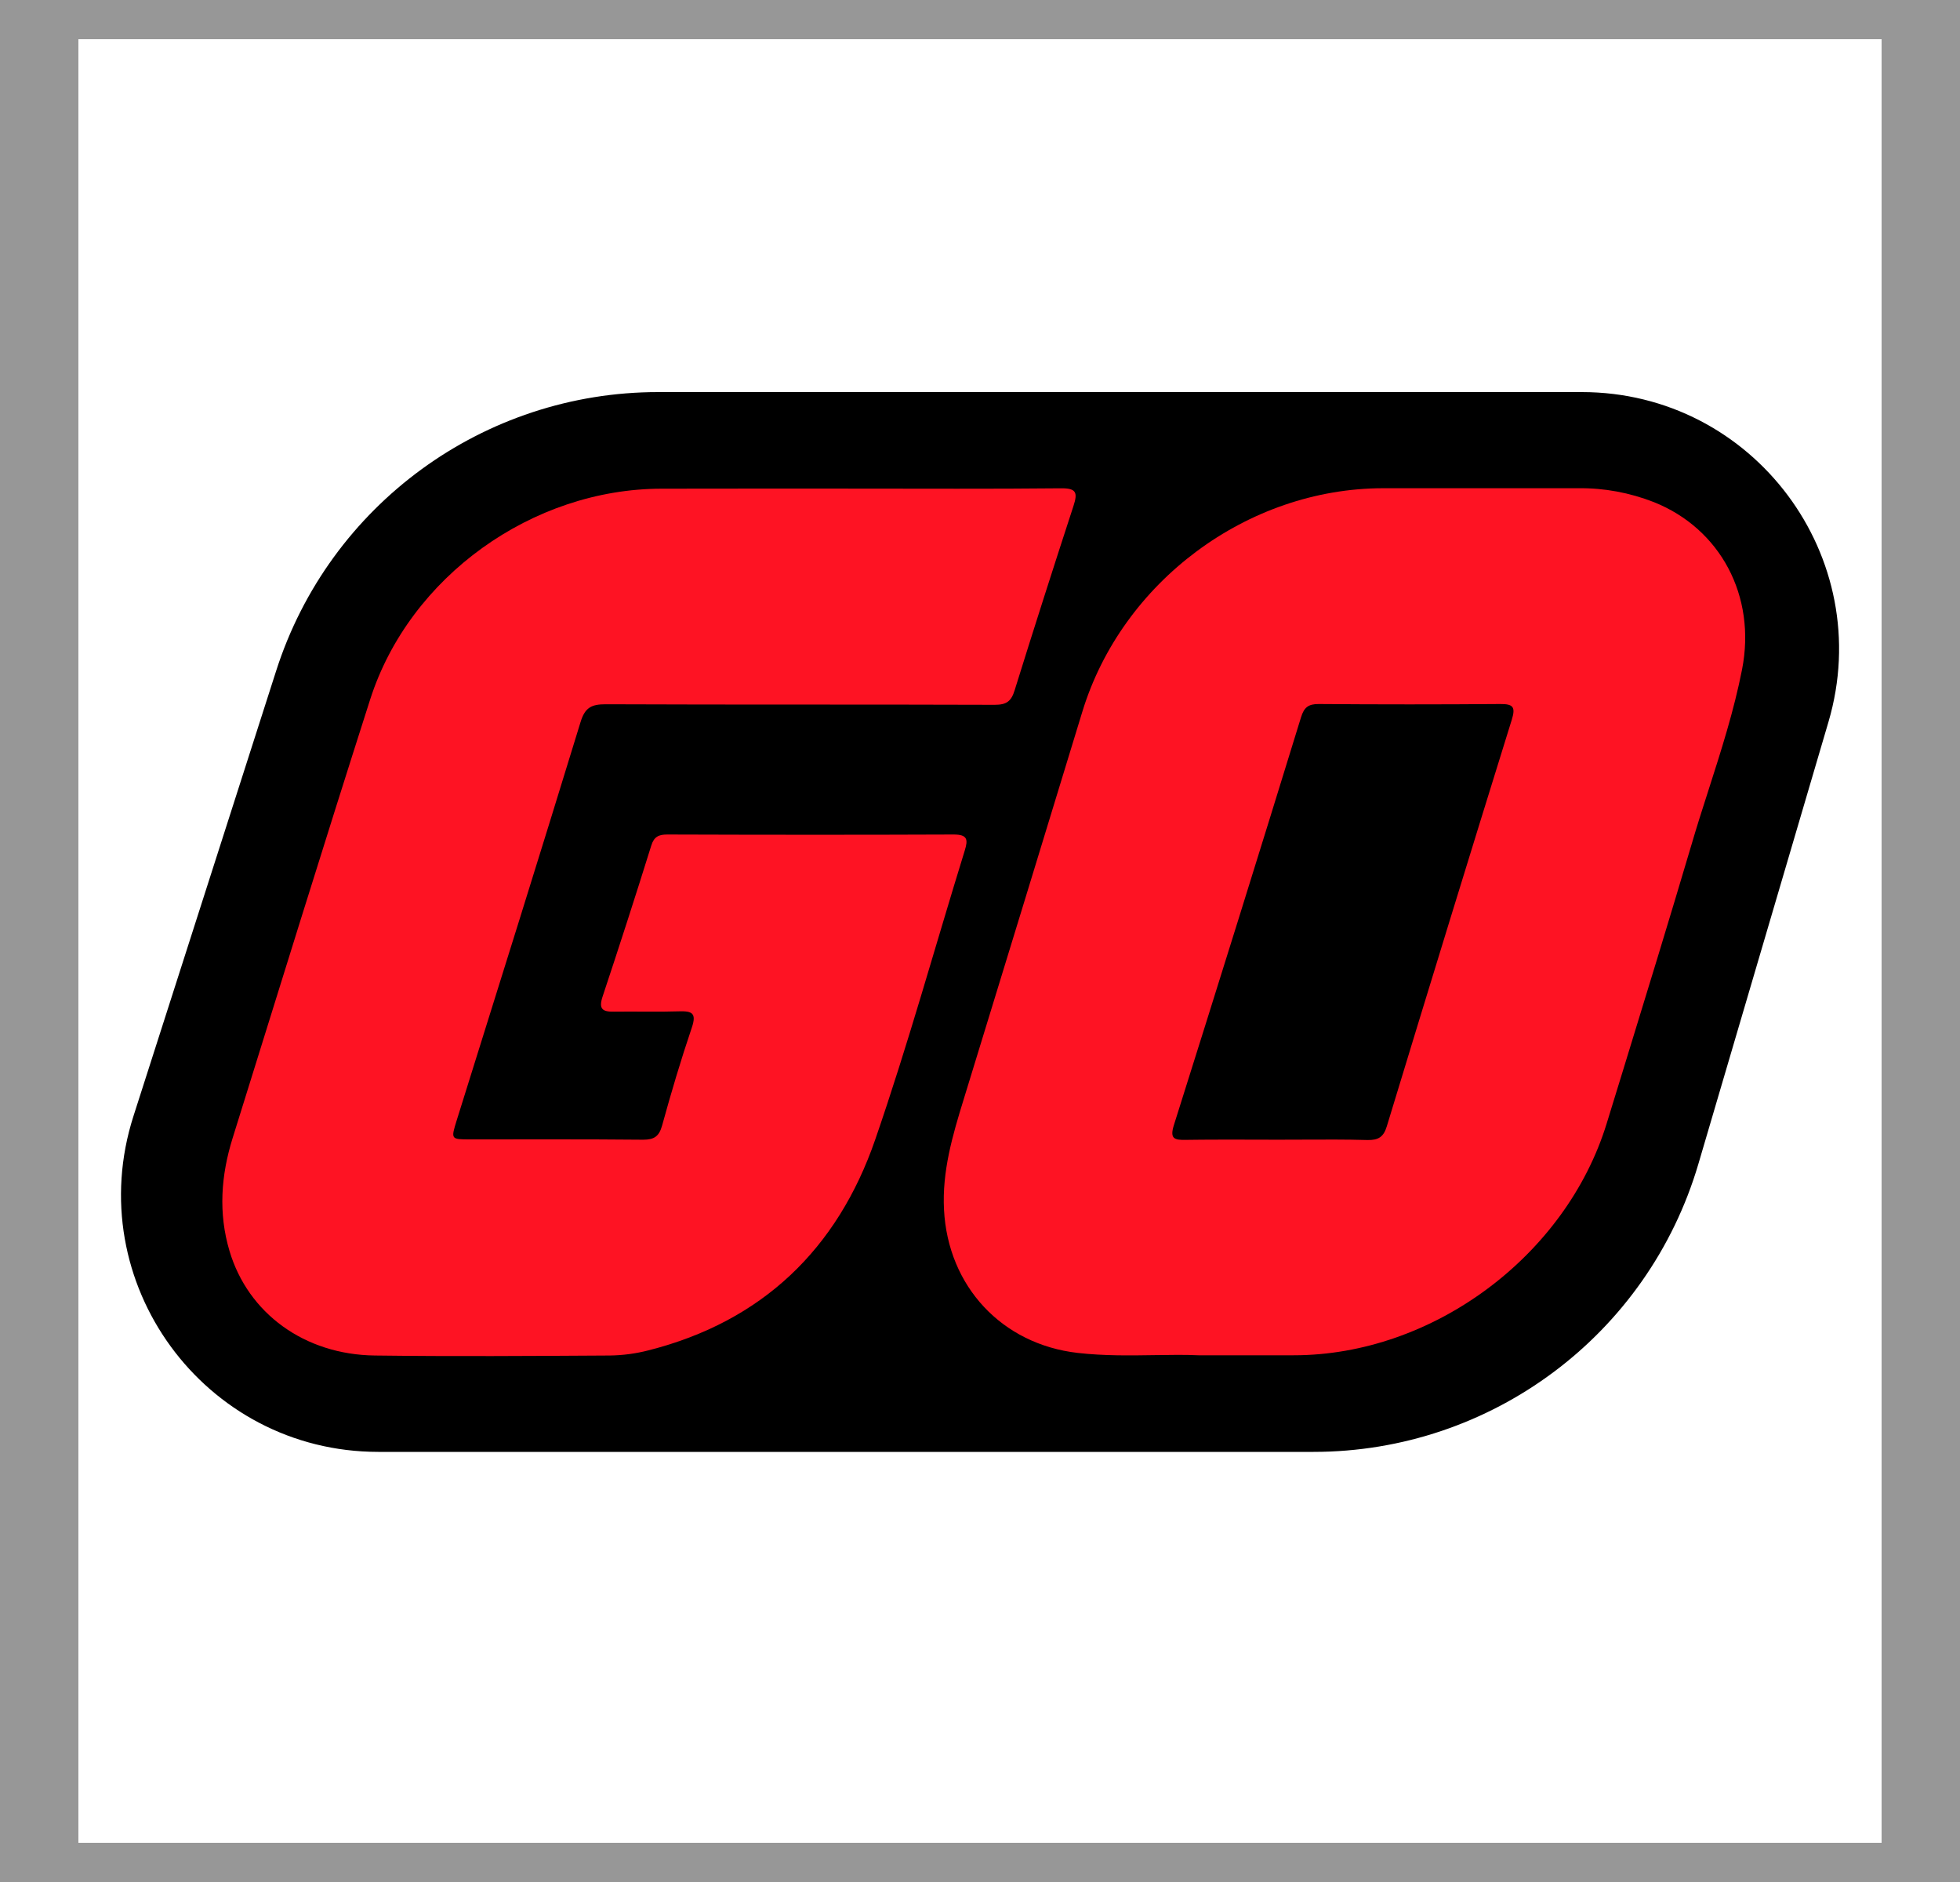 <svg width="25" height="24" viewBox="0 0 25 24" fill="none" xmlns="http://www.w3.org/2000/svg">
<g id="ic/providers/small/playn_go_small">
<g id="Rectangle">
<rect x="0.5" width="24" height="24" fill="#D8D8D8" fill-opacity="0.01"/>
<rect x="0.5" width="24" height="24" stroke="#979797"/>
</g>
<mask id="mask0_1_879" style="mask-type:luminance" maskUnits="userSpaceOnUse" x="0" y="0" width="25" height="24">
<g id="Rectangle_2">
<rect x="0.5" width="24" height="24" fill="white"/>
<rect x="0.5" width="24" height="24" stroke="white"/>
</g>
</mask>
<g mask="url(#mask0_1_879)">
<g id="icoAsset 1">
<path id="Path" d="M20.176 5H8.395C6.17 5 4.2 6.437 3.522 8.556L1.702 14.234C1.024 16.351 2.603 18.515 4.826 18.515H16.754C19.023 18.515 21.022 17.02 21.663 14.843L23.322 9.207C23.941 7.106 22.366 5 20.176 5Z" fill="black"/>
<path id="Shape" fill-rule="evenodd" clip-rule="evenodd" d="M20.132 6.226C20.462 6.222 20.788 6.283 21.095 6.403C21.944 6.742 22.404 7.602 22.22 8.538C22.117 9.063 21.953 9.574 21.79 10.082C21.715 10.314 21.641 10.546 21.573 10.779C21.292 11.728 21.001 12.676 20.71 13.623C20.638 13.857 20.566 14.091 20.494 14.325C19.974 16.02 18.27 17.283 16.502 17.283H15.287C15.114 17.275 14.925 17.278 14.728 17.281C14.416 17.286 14.081 17.291 13.747 17.253C12.778 17.142 12.092 16.404 12.041 15.428C12.015 14.938 12.15 14.479 12.292 14.019C12.798 12.372 13.302 10.725 13.805 9.077C14.311 7.419 15.91 6.229 17.639 6.226H20.132ZM17.689 14.363C18.215 12.633 18.746 10.905 19.283 9.178C19.333 9.016 19.301 8.977 19.137 8.978C18.366 8.984 17.594 8.984 16.822 8.978C16.689 8.977 16.634 9.02 16.595 9.146C16.061 10.881 15.52 12.614 14.974 14.345C14.917 14.524 14.979 14.539 15.127 14.536C15.404 14.532 15.682 14.533 15.959 14.533C16.068 14.534 16.176 14.534 16.285 14.534C16.392 14.534 16.499 14.533 16.606 14.533C16.885 14.532 17.164 14.53 17.442 14.538C17.583 14.541 17.648 14.498 17.689 14.363Z" fill="#FE1323"/>
<path id="Path_2" d="M10.888 6.231C11.769 6.231 12.652 6.236 13.533 6.227C13.73 6.225 13.748 6.282 13.692 6.453C13.437 7.234 13.187 8.016 12.943 8.799C12.899 8.946 12.836 8.988 12.687 8.988C11.032 8.982 9.378 8.988 7.724 8.981C7.543 8.981 7.461 9.024 7.405 9.208C6.885 10.905 6.355 12.595 5.825 14.288C5.75 14.529 5.751 14.53 5.994 14.53C6.73 14.53 7.466 14.527 8.202 14.534C8.342 14.534 8.406 14.494 8.445 14.354C8.561 13.933 8.685 13.515 8.825 13.102C8.887 12.918 8.825 12.892 8.662 12.897C8.385 12.906 8.108 12.897 7.831 12.901C7.686 12.904 7.634 12.868 7.685 12.712C7.898 12.071 8.106 11.428 8.307 10.783C8.342 10.67 8.401 10.642 8.512 10.642C9.729 10.646 10.946 10.647 12.163 10.642C12.343 10.642 12.349 10.707 12.305 10.848C11.925 12.077 11.583 13.318 11.163 14.534C10.682 15.927 9.723 16.852 8.272 17.22C8.11 17.262 7.943 17.284 7.776 17.286C6.777 17.292 5.779 17.299 4.781 17.286C3.883 17.275 3.165 16.748 2.928 15.955C2.783 15.471 2.819 14.988 2.967 14.514C3.549 12.648 4.126 10.78 4.722 8.918C5.224 7.353 6.791 6.233 8.44 6.232C9.256 6.231 10.072 6.23 10.888 6.231Z" fill="#FE1323"/>
</g>
</g>
</g>
</svg>
